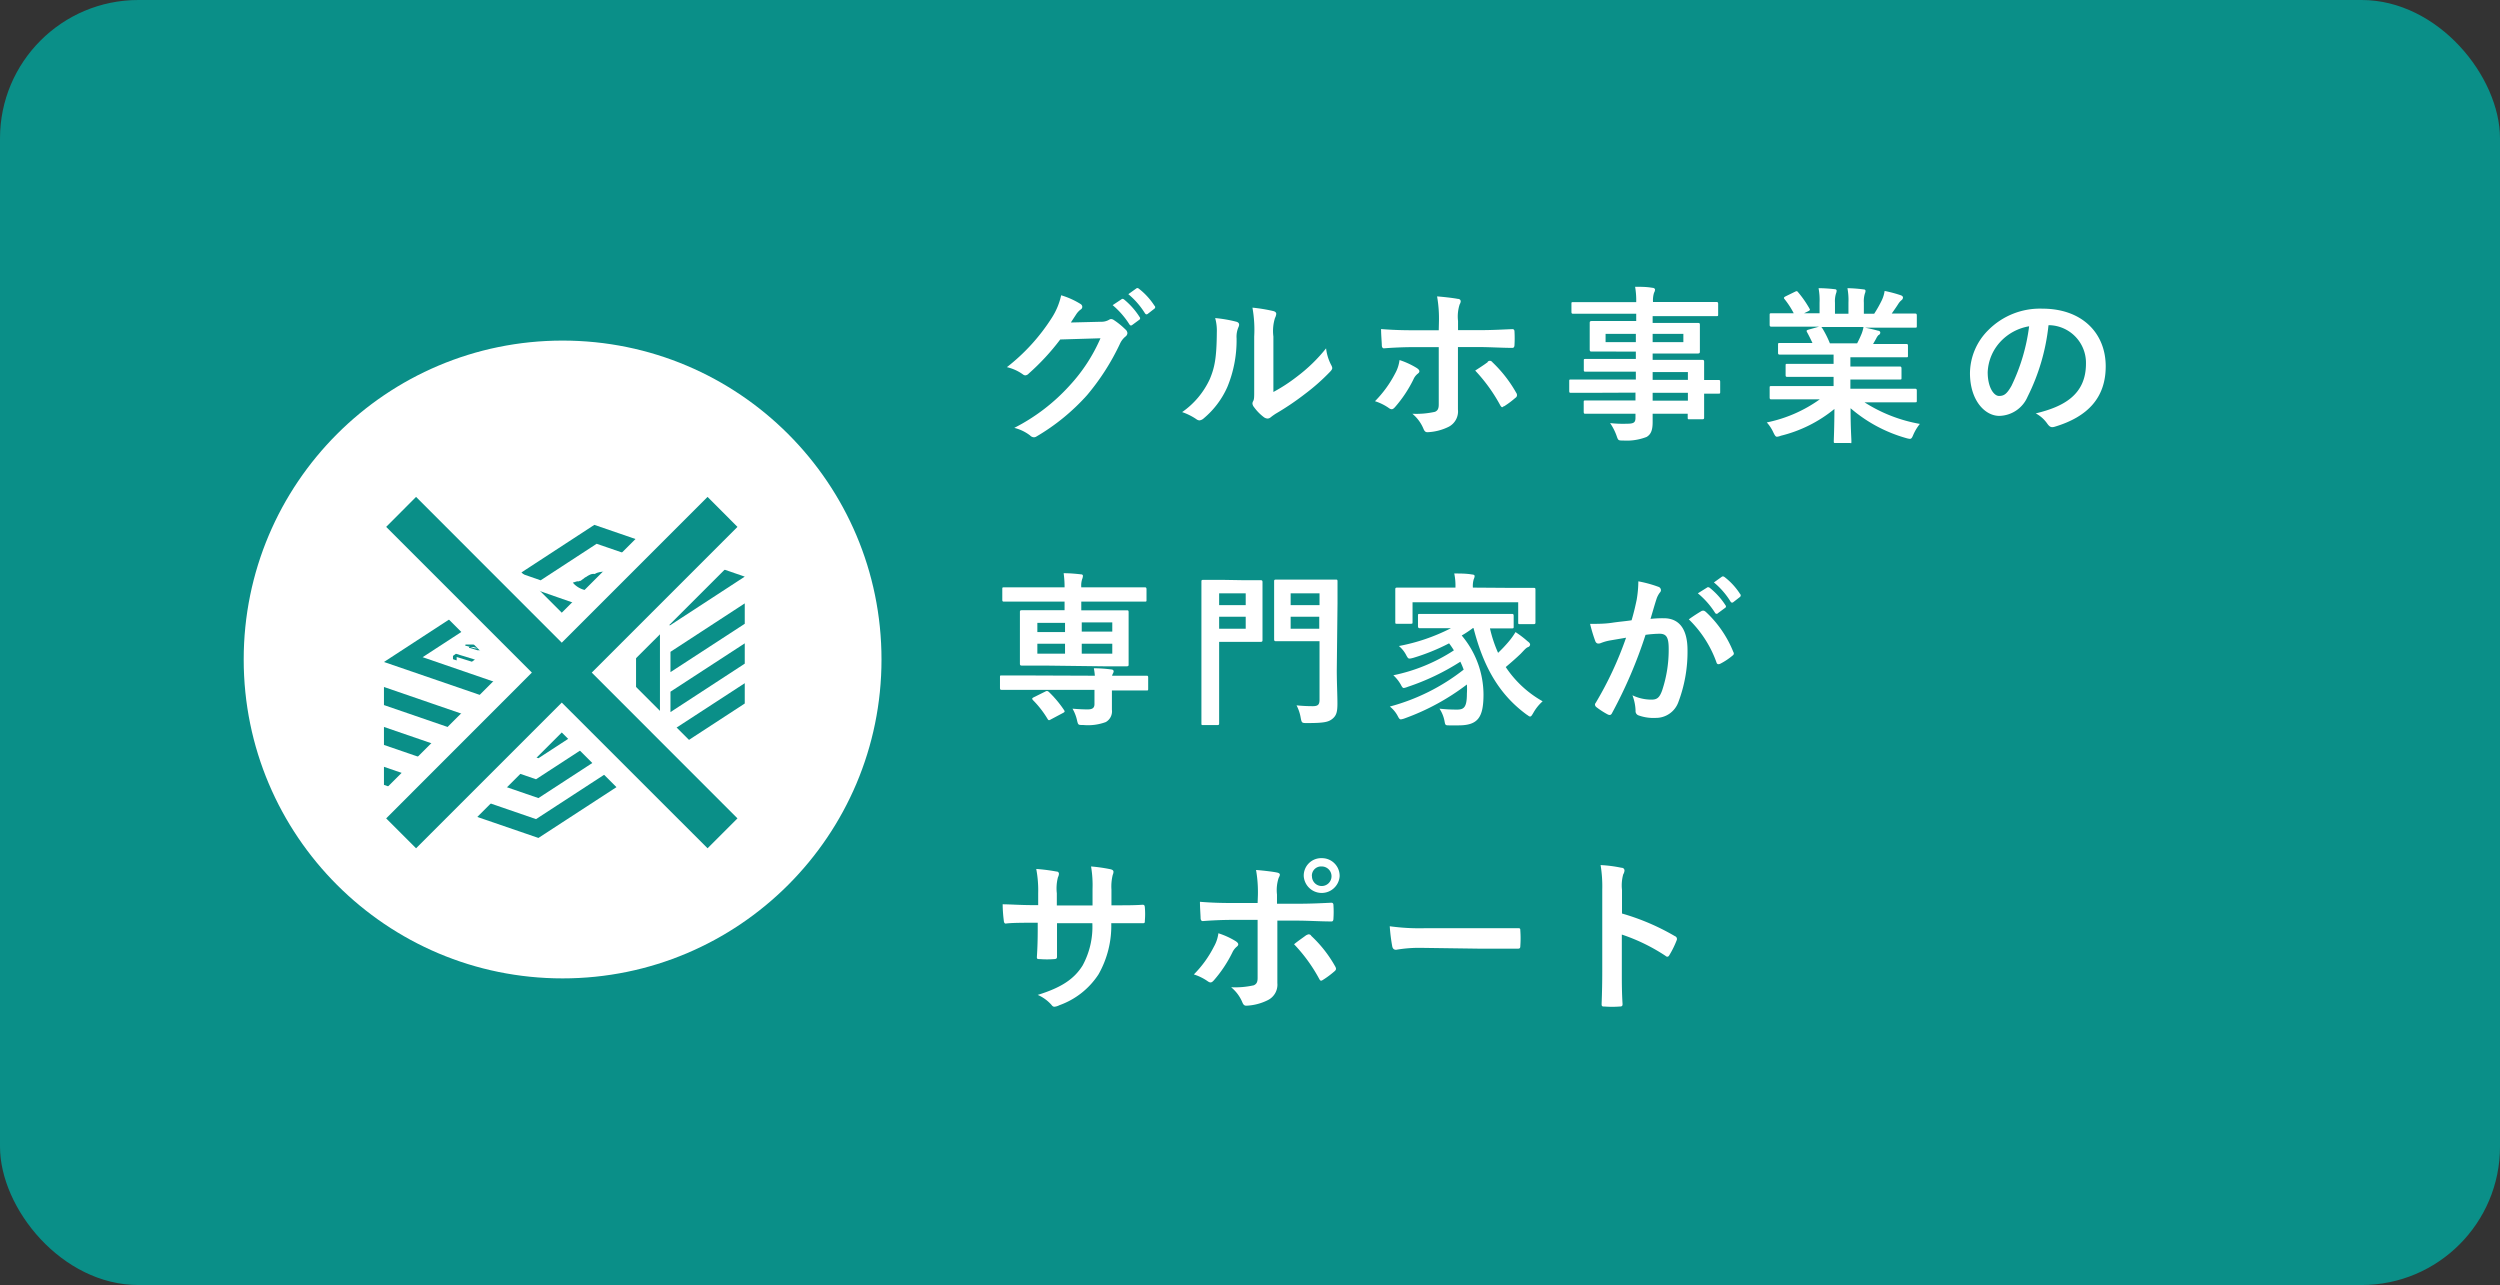 <svg xmlns="http://www.w3.org/2000/svg" viewBox="0 0 270.93 139.26"><rect x="0" y="0" width="270.93" height="139.26" fill="#333333" stroke="none"/><defs><style>.cls-1{fill:#0a8f88;}.cls-2{fill:#fff;}</style></defs><g id="レイヤー_2" data-name="レイヤー 2"><g id="design"><rect class="cls-1" width="270.93" height="139.26" rx="15"/><path class="cls-2" d="M119.3,34.87a1.65,1.65,0,0,0,.9-.22.37.37,0,0,1,.23-.07.55.55,0,0,1,.29.11,8,8,0,0,1,1.23,1,.58.58,0,0,1,.23.41.51.51,0,0,1-.22.38,2.15,2.15,0,0,0-.59.78,25.39,25.39,0,0,1-3.56,5.56,22.87,22.87,0,0,1-5.48,4.48.51.51,0,0,1-.29.09.61.61,0,0,1-.41-.2,4.62,4.62,0,0,0-1.71-.82,20.81,20.81,0,0,0,6-4.59,18.23,18.23,0,0,0,3.34-5.12l-4.36.13a25.14,25.14,0,0,1-3.41,3.69.57.57,0,0,1-.37.2.45.45,0,0,1-.27-.11,4.88,4.88,0,0,0-1.73-.78A21.14,21.14,0,0,0,114,34.42,7.42,7.42,0,0,0,115,32a8.66,8.66,0,0,1,2.11.95.37.37,0,0,1,.18.31.35.35,0,0,1-.2.3,2.13,2.13,0,0,0-.45.49l-.59.9Zm2.23-2.43c.09-.08.16-.06.27,0a8,8,0,0,1,1.71,1.93.19.19,0,0,1-.05.29l-.76.56c-.12.09-.21.07-.3-.06a9,9,0,0,0-1.82-2.09Zm1.6-1.17c.11-.08.17-.06.27,0a7.45,7.45,0,0,1,1.71,1.86.2.2,0,0,1,0,.32l-.72.56c-.14.11-.23.05-.31-.06a8.57,8.57,0,0,0-1.8-2.07Z"/><path class="cls-2" d="M134,34.87c.3.09.34.3.23.55a2.61,2.61,0,0,0-.22,1.23,13.24,13.24,0,0,1-1,5.29,9.37,9.37,0,0,1-2.55,3.39.85.85,0,0,1-.47.23.63.63,0,0,1-.35-.14,6.42,6.42,0,0,0-1.53-.76,8.89,8.89,0,0,0,3-3.58c.51-1.23.74-2.22.76-5.1a5,5,0,0,0-.18-1.51A14.37,14.37,0,0,1,134,34.87Zm4,7.61a18.07,18.07,0,0,0,2.56-1.67,17.34,17.34,0,0,0,3.15-3.06,5.12,5.12,0,0,0,.56,1.82.93.93,0,0,1,.11.3c0,.13-.07.25-.27.45a22.15,22.15,0,0,1-2.67,2.36,29.51,29.51,0,0,1-3.2,2.16c-.33.22-.36.25-.53.38a.54.54,0,0,1-.35.14.74.74,0,0,1-.38-.14,5.11,5.11,0,0,1-1.08-1.1.72.72,0,0,1-.17-.38.51.51,0,0,1,.08-.27c.12-.23.11-.45.11-1.36V36.47a13.6,13.6,0,0,0-.19-3.13,17.48,17.48,0,0,1,2.26.37c.23.06.32.17.32.31a1.31,1.31,0,0,1-.14.45,4.75,4.75,0,0,0-.17,2Z"/><path class="cls-2" d="M153.55,39.89c.16.11.27.22.27.34s-.06.18-.2.29a1.59,1.59,0,0,0-.45.61,13.71,13.71,0,0,1-2,3c-.13.14-.23.22-.36.22a.56.56,0,0,1-.27-.11,5.45,5.45,0,0,0-1.53-.76,12.32,12.32,0,0,0,2.18-3,4,4,0,0,0,.48-1.46A8.61,8.61,0,0,1,153.55,39.89Zm2.39-5a14,14,0,0,0-.2-2.77c.85.07,1.79.18,2.24.27.21,0,.32.12.32.27a.71.71,0,0,1-.11.32,4.23,4.23,0,0,0-.18,1.8v1h2.22c1.56,0,2.79-.08,3.67-.11.16,0,.23.09.23.28a13.26,13.26,0,0,1,0,1.41c0,.23-.08.36-.26.34-1.11,0-2.48-.09-3.71-.09H158l0,3.64c0,1,0,1.73,0,3.13A1.88,1.88,0,0,1,157,46.25a5.7,5.7,0,0,1-2.3.59c-.22,0-.33-.11-.44-.38a4.19,4.19,0,0,0-1.2-1.62,9.24,9.24,0,0,0,2.45-.21c.29-.13.41-.33.41-.8V37.62h-2.83c-1,0-2.26.06-3.11.13-.16,0-.23-.15-.23-.36s-.08-1.14-.08-1.73c1.37.11,2.47.13,3.39.13h2.86Zm5.29,4.3a.38.38,0,0,1,.24-.09.36.36,0,0,1,.27.16,14.06,14.06,0,0,1,2.57,3.3.43.43,0,0,1,.09.27.34.34,0,0,1-.18.29,9.6,9.6,0,0,1-1.2.9c-.09,0-.16.11-.22.11s-.12-.06-.2-.18a17.82,17.82,0,0,0-2.73-3.79C160.35,39.85,160.82,39.55,161.23,39.24Z"/><path class="cls-2" d="M172.46,42.57c-1.57,0-2.11,0-2.22,0s-.18,0-.18-.2V41.33c0-.18,0-.2.18-.2s.65,0,2.22,0h4.82v-.85h-3c-1.74,0-2.34,0-2.45,0s-.19,0-.19-.18v-1c0-.18,0-.2.19-.2s.71,0,2.45,0h3v-.8H175c-1.76,0-2.39,0-2.5,0s-.22,0-.22-.22,0-.34,0-.93v-1c0-.6,0-.83,0-.94s0-.22.22-.22.74,0,2.5,0h2.32v-.79h-4.53c-1.62,0-2.18,0-2.29,0s-.2,0-.2-.2V32.94c0-.18,0-.2.2-.2s.67,0,2.29,0h4.53a8.75,8.75,0,0,0-.12-1.66c.66,0,1.24,0,1.87.11.16,0,.29.09.29.2a.76.76,0,0,1-.11.34,2.82,2.82,0,0,0-.11,1h4.58c1.62,0,2.17,0,2.28,0s.2,0,.2.2v1.13c0,.19,0,.2-.2.2s-.66,0-2.28,0H179.1V35h2.4c1.76,0,2.39,0,2.52,0s.2,0,.2.22,0,.34,0,.94v1c0,.59,0,.83,0,.93s0,.22-.2.22-.76,0-2.52,0h-2.4V39H182c1.76,0,2.39,0,2.48,0s.2,0,.2.2,0,.54,0,1.57v.41c1.06,0,1.47,0,1.56,0s.18,0,.18.2v1.08c0,.18,0,.2-.18.2l-1.56,0v.92c0,1.08,0,1.55,0,1.66s0,.2-.2.2h-1.38c-.18,0-.2,0-.2-.2v-.4h-3.8c0,.33,0,.63,0,.9,0,.83-.16,1.32-.65,1.61a5.91,5.91,0,0,1-2.54.39c-.54,0-.54,0-.72-.52a5.92,5.92,0,0,0-.7-1.37,12.26,12.26,0,0,0,1.82.07c.77,0,.93-.14.93-.66v-.42h-2.95c-1.76,0-2.36,0-2.47,0s-.19,0-.19-.22v-1c0-.2,0-.22.19-.22s.71,0,2.47,0h2.95v-.85Zm4.82-5.49v-.9H174v.9Zm5.15-.9H179.1v.9h3.33Zm-3.33,4.14v.85h3.82v-.85Zm3.82,3.1v-.85H179.1v.85Z"/><path class="cls-2" d="M194.26,43.28c-1.62,0-2.16,0-2.27,0s-.21,0-.21-.2V42.05c0-.2,0-.21.21-.21s.65,0,2.27,0h4.45v-1h-2.54c-1.75,0-2.38,0-2.48,0s-.18,0-.18-.19v-1c0-.2,0-.22.18-.22s.73,0,2.48,0h2.54v-1h-3.39c-1.72,0-2.3,0-2.41,0s-.22,0-.22-.18V37.37c0-.18,0-.2.22-.2s.69,0,2.41,0h1.1c-.2-.43-.38-.79-.57-1.14-.09-.16-.11-.23.12-.3l1.17-.33h-2.88c-1.62,0-2.16,0-2.27,0s-.21,0-.21-.2V34.17c0-.2,0-.22.21-.22s.65,0,2.27,0h.13a9,9,0,0,0-1-1.54c-.11-.13-.07-.2.15-.31l1-.49c.18-.09.23-.07.34.08a11.24,11.24,0,0,1,1.21,1.74c.09.16.09.18-.15.31l-.43.21h1.68V32.8a7,7,0,0,0-.11-1.57c.56,0,1.26.05,1.74.11.15,0,.22.07.22.16a.87.87,0,0,1-.07.31,2.84,2.84,0,0,0-.11,1V34h1.46V32.81a7,7,0,0,0-.11-1.58,15.79,15.79,0,0,1,1.73.13c.16,0,.23.07.23.16a.77.77,0,0,1-.07.29,2.84,2.84,0,0,0-.11,1V34h1.12a13.43,13.43,0,0,0,.83-1.47,3.6,3.6,0,0,0,.3-1A14.18,14.18,0,0,1,206,32c.16.06.23.15.23.24a.38.38,0,0,1-.17.3,1.69,1.69,0,0,0-.31.35c-.23.37-.49.73-.74,1.09h.25c1.62,0,2.16,0,2.27,0s.2,0,.2.22v1.11c0,.18,0,.2-.2.2s-.65,0-2.27,0h-3.15c.47.09.88.18,1.42.33.15,0,.24.11.24.21a.3.3,0,0,1-.2.27,1.39,1.39,0,0,0-.25.38l-.33.58h1.17c1.73,0,2.31,0,2.42,0s.19,0,.19.2v1.06c0,.16,0,.18-.19.18s-.69,0-2.42,0h-3.63v1h2.86c1.76,0,2.38,0,2.48,0s.2,0,.2.22v1c0,.18,0,.19-.2.19s-.72,0-2.48,0h-2.86v1h4.73c1.62,0,2.16,0,2.27,0s.2,0,.2.21v1.06c0,.18,0,.2-.2.2s-.65,0-2.27,0h-3.2a16.42,16.42,0,0,0,6,2.34,5.11,5.11,0,0,0-.7,1.15c-.14.34-.21.47-.39.47a2.28,2.28,0,0,1-.42-.09,15.76,15.76,0,0,1-6-3.23c0,2.15.09,3.26.09,3.57s0,.2-.2.2h-1.53c-.16,0-.18,0-.18-.2s.06-1.35.07-3.49A14.63,14.63,0,0,1,193,47.22a1.51,1.51,0,0,1-.42.11c-.16,0-.23-.13-.4-.47a4.19,4.19,0,0,0-.71-1.08,15,15,0,0,0,5.74-2.5Zm7-6.07c.16-.31.31-.61.49-1.05a3.67,3.67,0,0,0,.2-.72h-4.6c.06,0,.09.07.15.15a11.09,11.09,0,0,1,.81,1.62Z"/><path class="cls-2" d="M222,35.25A22.52,22.52,0,0,1,219.73,43a3.41,3.41,0,0,1-3.06,2.07c-1.58,0-3.18-1.7-3.18-4.63a6.64,6.64,0,0,1,2-4.68,7.89,7.89,0,0,1,5.85-2.31c4.32,0,6.86,2.67,6.86,6.25,0,3.35-1.89,5.46-5.54,6.55-.38.11-.54,0-.78-.32a3.59,3.59,0,0,0-1.26-1.13c3-.72,5.44-2,5.44-5.39a4.08,4.08,0,0,0-4-4.17ZM216.82,37a5.16,5.16,0,0,0-1.41,3.33c0,1.66.67,2.58,1.23,2.58s.86-.24,1.35-1.1a20.73,20.73,0,0,0,1.91-6.45A5.49,5.49,0,0,0,216.82,37Z"/><path class="cls-2" d="M118.65,73.23a6,6,0,0,0-.11-.81,15.17,15.17,0,0,1,1.89.13c.17,0,.26.11.26.2a.58.58,0,0,1-.09.26.83.83,0,0,0-.08.22H122c1.6,0,2.14,0,2.25,0s.18,0,.18.19v1.19c0,.2,0,.22-.18.22s-.65,0-2.25,0h-1.5V75c0,.72,0,1.28,0,1.91a1.34,1.34,0,0,1-.66,1.34,5.52,5.52,0,0,1-2.44.32c-.54,0-.55,0-.66-.42a4.49,4.49,0,0,0-.51-1.35c.65.06,1.28.08,1.64.08.53,0,.74-.17.74-.58V74.76h-7.81c-1.61,0-2.15,0-2.25,0s-.18,0-.18-.22V73.39c0-.18,0-.19.18-.19s.64,0,2.25,0Zm-5.4-1.1c-1.77,0-2.39,0-2.5,0s-.22,0-.22-.2,0-.58,0-1.62V68c0-1.09,0-1.55,0-1.67s0-.2.22-.2.73,0,2.5,0h2.12V65.2h-4.26c-1.62,0-2.18,0-2.29,0s-.2,0-.2-.2V63.87c0-.2,0-.22.2-.22s.67,0,2.29,0h4.26a10.66,10.66,0,0,0-.1-1.53c.63,0,1.24.05,1.85.12q.24,0,.24.18a1.27,1.27,0,0,1-.09.36,2.3,2.3,0,0,0-.09.87h4.57c1.64,0,2.19,0,2.3,0s.2,0,.2.22V65c0,.18,0,.2-.2.2s-.66,0-2.3,0h-4.57v.94h2.41c1.76,0,2.39,0,2.52,0s.2,0,.2.2,0,.58,0,1.62v2.43c0,1,0,1.51,0,1.62s0,.2-.2.2-.76,0-2.52,0Zm0,2.83c.21-.11.25-.09.39,0a11.88,11.88,0,0,1,1.68,2c.1.16.07.21-.15.32l-1.26.67c-.21.12-.25.14-.36,0a10.62,10.62,0,0,0-1.6-2.07c-.14-.16-.11-.22.09-.32Zm2.17-6.46v-1h-3v1Zm0,2.34V69.76h-3v1.08Zm1.81-3.39v1h3.31v-1Zm3.31,2.31h-3.31v1.08h3.31Z"/><path class="cls-2" d="M134.88,62.88c1.13,0,1.64,0,1.74,0s.2,0,.2.2,0,.67,0,1.84v2.63c0,1.15,0,1.71,0,1.81s0,.2-.2.2-.61,0-1.74,0h-2.76V74.6c0,2.45,0,3.66,0,3.78s0,.2-.2.2H130.4c-.18,0-.2,0-.2-.2s0-1.33,0-3.78V66.86c0-2.45,0-3.69,0-3.82s0-.2.2-.2.79,0,2.08,0Zm-2.76,1.42v1.28H135V64.3ZM135,66.84h-2.88v1.3H135Zm9.87,5.8c0,1.26.07,2.7.07,3.58s-.09,1.3-.52,1.66-.88.48-2.75.48c-.58,0-.6,0-.71-.57a4.55,4.55,0,0,0-.45-1.35,17.32,17.32,0,0,0,1.75.09c.58,0,.74-.17.74-.71V69.49h-2.76c-1.38,0-1.83,0-1.94,0s-.22,0-.22-.2,0-.57,0-1.69v-2.9c0-1.11,0-1.56,0-1.69s0-.2.22-.2.56,0,1.94,0h2.51c1.38,0,1.85,0,2,0s.2,0,.2.2,0,.85,0,2.36Zm-5-8.34v1.28H143V64.3Zm3.1,3.84v-1.3h-3.1v1.3Z"/><path class="cls-2" d="M159.63,68.06a11.7,11.7,0,0,1-1.22.81,10,10,0,0,1,2.36,6.38c0,2.52-.61,3.36-2.72,3.36-.31,0-.61,0-.94,0-.48,0-.48,0-.57-.49A3.66,3.66,0,0,0,156,76.8a17,17,0,0,0,1.88.1c.75,0,1.09-.21,1.09-1.72a7.84,7.84,0,0,0,0-1,25.15,25.15,0,0,1-6.71,3.66,2,2,0,0,1-.44.12c-.14,0-.21-.1-.36-.39a3.19,3.19,0,0,0-.84-1,22.21,22.21,0,0,0,8-4,8.77,8.77,0,0,0-.36-.86,25.34,25.34,0,0,1-5.69,2.72,2,2,0,0,1-.43.13c-.13,0-.2-.11-.34-.38a4.2,4.2,0,0,0-.8-1,18.94,18.94,0,0,0,6.56-2.7,8.57,8.57,0,0,0-.52-.76,22.39,22.39,0,0,1-3.87,1.57c-.53.14-.54.12-.74-.22a3.19,3.19,0,0,0-.83-1.06,20.66,20.66,0,0,0,5.64-1.93h-.94c-1.71,0-2.31,0-2.41,0s-.22,0-.22-.22V66.75c0-.2,0-.22.22-.22s.7,0,2.41,0h5.11c1.73,0,2.32,0,2.43,0s.2,0,.2.22v1.13c0,.2,0,.22-.2.22s-.7,0-2.37,0a14.2,14.2,0,0,0,.88,2.65,14.69,14.69,0,0,0,1.11-1.17,7.64,7.64,0,0,0,.78-1.08,11,11,0,0,1,1.31,1c.2.14.27.25.27.36a.31.31,0,0,1-.23.27c-.23.09-.42.34-.79.72-.54.52-1.1,1-1.62,1.44A11.63,11.63,0,0,0,167.18,76a4.81,4.81,0,0,0-1,1.24c-.17.29-.24.41-.36.41s-.18-.09-.38-.21c-3.05-2.24-4.7-5.28-5.75-9.37Zm4.2-4.35c1.65,0,2.25,0,2.38,0s.19,0,.19.2,0,.41,0,.86v.74c0,1.53,0,1.82,0,1.93s0,.2-.19.2h-1.48c-.18,0-.2,0-.2-.2V65.27H153.08V67.4c0,.18,0,.2-.2.2H151.4c-.17,0-.19,0-.19-.2s0-.4,0-1.93v-.59c0-.6,0-.89,0-1s0-.2.19-.2.73,0,2.38,0h3.95v0a6.47,6.47,0,0,0-.13-1.53c.65,0,1.31,0,1.94.11.18,0,.27.09.27.16a1,1,0,0,1-.1.36,2.55,2.55,0,0,0-.09.9v0Z"/><path class="cls-2" d="M177.37,65a12.24,12.24,0,0,0,.18-2,13.28,13.28,0,0,1,2.16.59.39.39,0,0,1,.29.36.37.37,0,0,1-.12.27,2.41,2.41,0,0,0-.36.69c-.24.74-.42,1.4-.65,2.16a12.15,12.15,0,0,1,1.44-.07c1.67,0,2.57,1.17,2.57,3.47a15.41,15.41,0,0,1-1,5.64,2.58,2.58,0,0,1-2.43,1.69,4.75,4.75,0,0,1-1.87-.27.48.48,0,0,1-.33-.5,5.13,5.13,0,0,0-.34-1.68,4.76,4.76,0,0,0,2.07.47c.6,0,.87-.22,1.15-1a13.86,13.86,0,0,0,.71-4.49c0-1.26-.24-1.65-1-1.65a12.19,12.19,0,0,0-1.51.12,50,50,0,0,1-3.62,8.46c-.11.24-.25.27-.47.17a8.56,8.56,0,0,1-1.24-.8.38.38,0,0,1-.15-.27.3.3,0,0,1,.08-.19,38.22,38.22,0,0,0,3.29-7.06l-1.76.3a5.12,5.12,0,0,0-1,.29c-.26.09-.47.06-.58-.23a17.3,17.3,0,0,1-.56-1.86c.79,0,1.59,0,2.38-.12s1.42-.16,2.12-.27C177.12,66.19,177.25,65.56,177.37,65Zm7.13,1.21c.13-.08.22,0,.35.09a12,12,0,0,1,3,4.37.25.25,0,0,1-.07.36,7.05,7.05,0,0,1-1.35.9c-.18.09-.36.07-.41-.14a12.23,12.23,0,0,0-3-4.67A16.93,16.93,0,0,1,184.5,66.16Zm.49-2.53c.09-.07.16-.05.27,0A8,8,0,0,1,187,65.6a.18.18,0,0,1-.05.28l-.76.56a.19.19,0,0,1-.31,0A8.81,8.81,0,0,0,184,64.3Zm1.6-1.17c.11-.07.16-.05.27,0a7.25,7.25,0,0,1,1.71,1.85.22.22,0,0,1,0,.33l-.72.56a.19.19,0,0,1-.31-.06,8.38,8.38,0,0,0-1.8-2.07Z"/><path class="cls-2" d="M121.1,98.11c.88,0,1.89,0,2.72-.06.21,0,.23.1.25.29a8.54,8.54,0,0,1,0,1.43c0,.23,0,.3-.3.28h-3.34a10.65,10.65,0,0,1-1.38,5.54,8.44,8.44,0,0,1-4.25,3.35,1.44,1.44,0,0,1-.51.16c-.1,0-.19,0-.34-.2a4.26,4.26,0,0,0-1.49-1.08c2.55-.79,3.94-1.71,4.86-3.18a8.75,8.75,0,0,0,1.06-4.59h-3.83v.64c0,1.07,0,2,0,3,0,.2-.11.24-.31.25a9.9,9.9,0,0,1-1.54,0c-.24,0-.35,0-.33-.25.06-.93.09-1.82.09-3V100H112c-1,0-2.41,0-3,.09-.14,0-.2-.11-.22-.35a15.14,15.14,0,0,1-.12-1.74c.75,0,1.92.09,3.31.09h.54V96.81a12.45,12.45,0,0,0-.21-2.64,19.71,19.71,0,0,1,2.19.28c.2,0,.27.13.27.26a1.07,1.07,0,0,1-.11.37,4.77,4.77,0,0,0-.12,1.73v1.32h3.87l0-1.77a12.2,12.2,0,0,0-.16-2.46,17.57,17.57,0,0,1,2.1.3c.25.06.33.15.33.29a.86.86,0,0,1-.08.32,5.22,5.22,0,0,0-.14,1.59v1.71Z"/><path class="cls-2" d="M133.92,102c.29.2.4.38.07.63a1.84,1.84,0,0,0-.45.62,13.84,13.84,0,0,1-2,3c-.22.24-.36.29-.63.11a5.59,5.59,0,0,0-1.53-.76,11.81,11.81,0,0,0,2.17-3,3.94,3.94,0,0,0,.49-1.46A8.5,8.5,0,0,1,133.92,102Zm2.4-4.95a14,14,0,0,0-.2-2.77c.85.07,1.78.18,2.23.27s.4.25.22.59a4.23,4.23,0,0,0-.18,1.8v1h2.21c1.57,0,2.79-.07,3.68-.11.16,0,.23.09.23.29a10.9,10.9,0,0,1,0,1.4c0,.24-.07.36-.25.34-1.12,0-2.49-.09-3.71-.09h-2.12v3.64c0,1,0,1.73,0,3.13a1.87,1.87,0,0,1-1.06,1.86,5.71,5.71,0,0,1-2.31.59c-.21,0-.32-.11-.43-.38a4.21,4.21,0,0,0-1.21-1.62,9.19,9.19,0,0,0,2.45-.21c.29-.13.42-.33.42-.79V99.69h-2.83c-1,0-2.27.06-3.11.13-.17,0-.24-.14-.24-.36s-.07-1.13-.07-1.73c1.37.11,2.47.13,3.38.13h2.87Zm5.29,4.3a.31.31,0,0,1,.5.08,13.55,13.55,0,0,1,2.58,3.29c.16.27.11.4-.09.56a9.76,9.76,0,0,1-1.21.9c-.2.13-.28.16-.41-.07a17.24,17.24,0,0,0-2.74-3.78C140.73,101.93,141.2,101.62,141.61,101.31Zm3.57-6.39a1.95,1.95,0,0,1-3.89,0A1.89,1.89,0,0,1,143.23,93,1.92,1.92,0,0,1,145.18,94.92Zm-3,0a1.06,1.06,0,1,0,1.06-1.06A1,1,0,0,0,142.17,94.92Z"/><path class="cls-2" d="M153.94,102.72a14.7,14.7,0,0,0-2.64.21c-.22,0-.36-.1-.42-.37a19.24,19.24,0,0,1-.27-2.18,23.24,23.24,0,0,0,3.89.21h5.8c1.37,0,2.75,0,4.14,0,.27,0,.32,0,.32.25a11.92,11.92,0,0,1,0,1.69c0,.22-.07.29-.32.28-1.35,0-2.68,0-4,0Z"/><path class="cls-2" d="M175.78,99a25,25,0,0,1,5.73,2.45.33.33,0,0,1,.19.46,10,10,0,0,1-.77,1.57c-.07.13-.14.2-.23.2a.28.28,0,0,1-.2-.09,20.12,20.12,0,0,0-4.74-2.31v4c0,1.17,0,2.24.08,3.53,0,.22-.08.27-.33.27a10.68,10.68,0,0,1-1.6,0c-.25,0-.34,0-.34-.27.05-1.33.07-2.39.07-3.54V96.42a14.31,14.31,0,0,0-.18-2.67,14.3,14.3,0,0,1,2.25.29c.25,0,.34.16.34.31a.94.94,0,0,1-.14.41,4.52,4.52,0,0,0-.13,1.69Z"/><circle class="cls-2" cx="60.97" cy="71.47" r="34.56"/><polygon class="cls-1" points="58.59 62.89 64.66 58.93 76.52 63.01 70.4 67 72.61 67.77 80.71 62.49 64.41 56.88 56.38 62.12 58.59 62.89"/><polygon class="cls-1" points="65.11 70.44 57.66 75.3 45.8 71.22 53.31 66.33 51.09 65.56 41.61 71.74 57.91 77.34 67.32 71.21 65.11 70.44"/><polygon class="cls-1" points="67.49 74.01 58.09 80.12 41.61 74.45 41.61 76.41 58.35 82.17 67.49 76.22 67.49 74.01"/><polygon class="cls-1" points="72.66 70.64 72.66 72.84 80.71 67.6 80.71 65.39 72.66 70.64"/><polygon class="cls-1" points="67.49 78.33 58.09 84.45 41.61 78.78 41.61 80.73 58.35 86.49 67.49 80.54 67.49 78.33"/><polygon class="cls-1" points="72.66 74.96 72.66 77.17 80.71 71.92 80.71 69.72 72.66 74.96"/><polygon class="cls-1" points="72.66 79.28 72.66 81.49 80.71 76.24 80.71 74.04 72.66 79.28"/><polygon class="cls-1" points="67.49 82.65 58.09 88.77 41.61 83.1 41.61 85.06 58.35 90.81 67.49 84.86 67.49 82.65"/><polygon class="cls-1" points="55.18 62.9 52.59 64.71 68.93 70.41 68.93 83.88 71.52 82.06 71.52 68.59 55.18 62.9"/><path class="cls-1" d="M55.41,67h.16l.07,0,.08,0,.86.26.07,0,.06,0,0,0,0,0,0,0,0,0v.15l0,0,0,0,0,0,0,0,0,0-.05,0,0,0-.06,0-.07,0-.07,0-.07,0-.07,0-.07,0h-.62l-.07,0-.86-.27-.07,0-.06,0,0,0,0,0,0,0,0,0v-.19l0,0,0,0,0,0,0,0,.05,0,.06,0,.06,0,.06,0,.07,0,.07,0,.07,0L55,67l.07,0h.31Zm.84.54-.85-.26-.07,0h-.26l-.06,0-.06,0-.05,0,0,0,0,0v.1l0,0,0,0,.06,0,.85.26h.33l.06,0,0,0,.05,0,0,0,0,0,0,0v0l0,0,0,0,0,0-.06,0"/><path class="cls-1" d="M52.7,68.89h.15l.08,0L53,69l.87.26.06,0,.06,0,0,0,0,0,0,0,0,0v.14l0,0,0,.05,0,0,0,0,0,0-.05,0-.06,0-.06,0-.06,0-.07,0-.07,0-.07,0-.08,0-.07,0h-.47l-.07,0-.07,0-.87-.26-.07,0-.06,0,0,0,0,0,0,0,0,0,0,0v-.12l0,0,0,0,0,0,0,0,0,0,.05,0,.06,0,.06,0L52,69l.07,0,.07,0,.07,0,.07,0h.39Zm.84.54-.86-.26h-.32l-.06,0-.06,0-.05,0,0,0,0,0v.06l0,0,0,0,0,0,.06,0,.85.26h.27l.06,0,.06,0,.06,0,.05,0,0,0,0,0v-.09l0,0,0,0-.06,0"/><path class="cls-1" d="M51.34,69.84h.23l.08,0,.86.27.07,0,.06,0,0,0,0,0,0,0,0,0v.15l0,0,0,0,0,0,0,0,0,0-.05,0-.06,0-.06,0-.06,0-.07,0-.07,0-.07,0-.08,0-.07,0h-.47l-.07,0-.07,0-.87-.26-.07,0-.06,0,0,0,0,0,0,0,0,0v-.15l0,0,0,0,0,0,0,0,0,0,.05,0,.06,0,.06,0,.06,0,.07,0,.07,0,.07,0,.07,0h.39Zm.84.54-.86-.26-.06,0H51l-.06,0-.06,0-.05,0,0,0,0,0v.09l0,0,0,0,.06,0,.86.26.06,0H52l.07,0,.05,0,.06,0,.05,0,0,0,0,0,0,0v0l0,0,0,0,0,0-.06,0"/><polygon class="cls-1" points="49.41 70.85 51.47 71.48 51.14 71.71 49.49 71.2 49.49 71.57 49.09 71.44 49.09 71.08 49.41 70.85"/><path class="cls-1" d="M54.05,68h.16l.07,0,.08,0,.86.26.07,0,.06,0,0,0,0,0,0,0,0,0v.15l0,0,0,0,0,0,0,0,0,0-.06,0,0,0-.06,0-.07,0-.06,0L55,69l-.07,0-.07,0-.08,0h-.54l-.07,0-.86-.27-.07,0-.06,0,0,0,0,0,0,0,0,0,0,0v-.12l0,0,0,0,0,0,0,0,0,0,.05,0,.06,0,.06,0,.07,0,.07,0,.06,0,.08,0,.07,0,.07,0h.31Zm.84.54L54,68.23l-.07,0h-.19l-.07,0h-.06l0,0-.06,0,0,0,0,0,0,0v0l0,0,0,0,0,0,.06,0,.85.26h.27l.06,0h.06l0,0,.05,0,0,0,0,0v-.09l0,0,0,0-.06,0"/><path class="cls-1" d="M62.54,63l0,0,.06,0,.06,0,.08,0,.08-.05.09,0,.1-.07.1-.08.08-.05.08-.06.08-.07.09-.07.05,0,0,0,0,0,0,0a2.15,2.15,0,0,1,.41-.25.92.92,0,0,1,.31-.1.72.72,0,0,1,.19,0h.07l0,0,0,0,0,0,0,0a1.12,1.12,0,0,1,.38-.16,1.85,1.85,0,0,1,.54-.08,2.46,2.46,0,0,1,.6,0,1.74,1.74,0,0,1,.55.21l.09.05.08.07.06.06,0,.06.07,0h.13l.14,0,.13,0,.12.07.09.08.08.08,0,.09,0,.1.06.07.06.07,0,.07,0,.08,0,0a.66.66,0,0,1,.23.25,2.67,2.67,0,0,1,.09.26.62.62,0,0,0,.39.48c.07,0,.21,0,.4,0s.42-.13.68-.19a3.39,3.39,0,0,1,.86-.09,2.24,2.24,0,0,1,1,.23v.08a.72.72,0,0,1-.13.25,3.44,3.44,0,0,1-.48.49,11.13,11.13,0,0,1-1,.82,12.81,12.81,0,0,1-1.14.77,6.68,6.68,0,0,1-.72.38,1.84,1.84,0,0,1-.37.12.33.33,0,0,1-.13,0,1,1,0,0,1-.55-.52.77.77,0,0,1,0-.54c0-.16.13-.32.18-.44s.07-.21,0-.24a1,1,0,0,0-.43-.13,3,3,0,0,0-.42,0c-.14,0-.28,0-.43,0a2,2,0,0,1-.45-.09l-.12,0-.12,0h-.43l-.19,0-.17,0-.17,0a.48.48,0,0,1-.16-.07l-.09-.09,0-.1V64l0,0a2.39,2.39,0,0,1-.72-.16,2.43,2.43,0,0,1-.51-.27,2.51,2.51,0,0,1-.32-.26c-.08-.08-.13-.15-.15-.17l0,0v0l0,0Z"/><polygon class="cls-1" points="60.88 77.76 45.09 93.55 40.22 88.69 56.02 72.89 40.22 57.1 45.09 52.23 60.88 68.03 76.68 52.23 81.55 57.1 65.75 72.89 81.55 88.69 76.68 93.55 60.88 77.76"/><path class="cls-2" d="M76.68,53.85l3.24,3.25L64.13,72.89l15.79,15.8-3.24,3.24L60.88,76.14,45.09,91.93l-3.24-3.24,15.79-15.8L41.85,57.1l3.24-3.25,15.79,15.8,15.8-15.8m0-3.24-1.62,1.62L60.88,66.4,46.71,52.23l-1.62-1.62-1.62,1.62-3.25,3.24L38.6,57.1l1.62,1.62L54.4,72.89,40.22,87.06,38.6,88.69l1.62,1.62,3.25,3.24,1.62,1.62,1.62-1.62L60.88,79.38,75.06,93.55l1.62,1.62,1.62-1.62,3.25-3.24,1.62-1.62-1.62-1.63L67.37,72.89,81.55,58.72l1.62-1.62-1.62-1.63L78.3,52.23l-1.62-1.62Z"/></g></g></svg>
